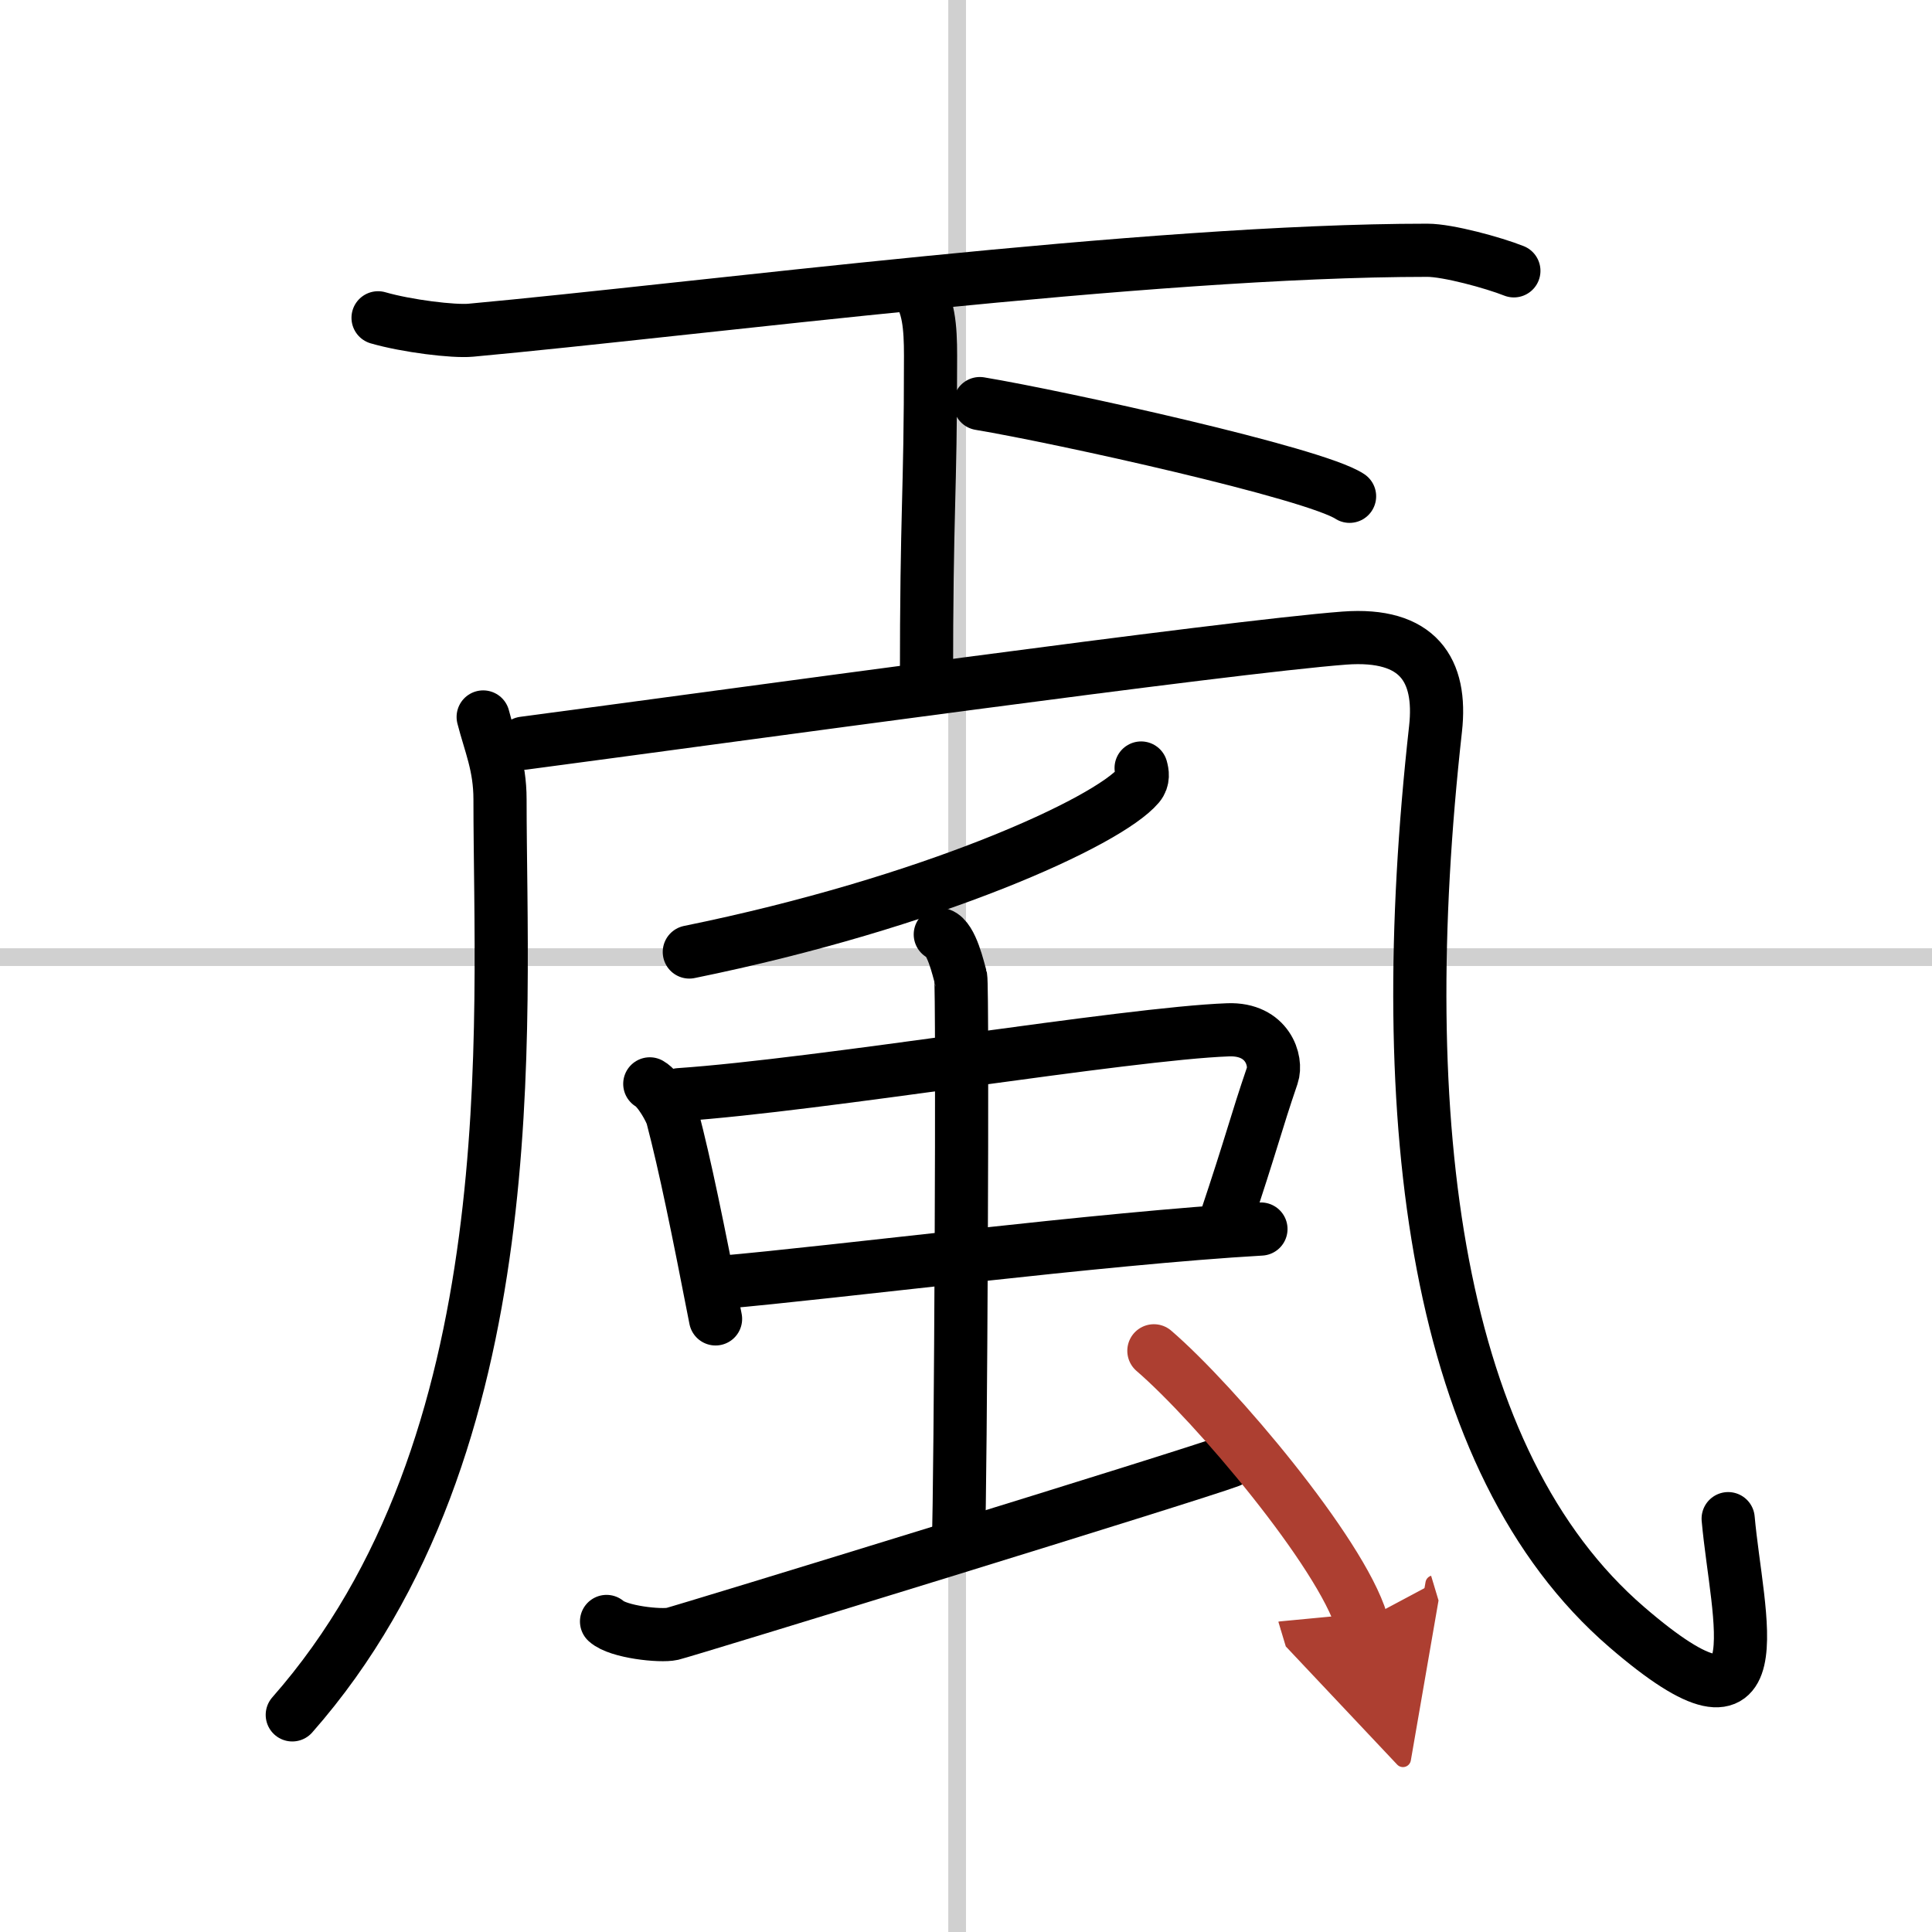 <svg width="400" height="400" viewBox="0 0 109 109" xmlns="http://www.w3.org/2000/svg"><defs><marker id="a" markerWidth="4" orient="auto" refX="1" refY="5" viewBox="0 0 10 10"><polyline points="0 0 10 5 0 10 1 5" fill="#ad3f31" stroke="#ad3f31"/></marker></defs><g fill="none" stroke="#000" stroke-linecap="round" stroke-linejoin="round" stroke-width="3"><rect width="100%" height="100%" fill="#fff" stroke="#fff"/><line x1="54" x2="54" y2="109" stroke="#d0d0d0" stroke-width="1"/><line x2="109" y1="54" y2="54" stroke="#d0d0d0" stroke-width="1"/><path d="m21.33 17.93c1.63 0.47 4.26 0.79 5.23 0.7 12.68-1.16 38.17-4.51 53.97-4.51 1.16 0 3.72 0.7 4.88 1.16"/><path d="m51.66 16.26c0.74 0.84 0.84 2.21 0.84 3.8 0 8.33-0.23 8.21-0.23 18.69"/><path d="m55.28 22.77c4.55 0.76 18.88 3.92 20.86 5.23"/><path d="m27.26 40.45c0.39 1.53 0.95 2.74 0.95 4.65 0 12.65 1.69 36.42-11.72 51.65"/><path d="M29.54,41.93C41.02,40.41,69.25,36.5,75.85,36c4.16-0.31,5.51,1.8,5.14,5.12C78.5,63.5,81,82.5,91.77,91.79c8.67,7.48,6.23-0.54,5.73-6.11"/><path d="m64.38 43.33c0.07 0.25 0.15 0.63-0.14 0.98-1.74 2.07-11.71 6.62-25.35 9.4"/><path d="m36.66 61.15c0.52 0.29 1.19 1.5 1.28 1.88 0.71 2.71 1.43 6.24 2.43 11.38"/><path d="m38.32 61.76c7.93-0.54 25.23-3.45 30.97-3.66 2.24-0.08 2.77 1.77 2.49 2.58-0.95 2.78-1.12 3.66-2.67 8.29"/><path d="m40.66 72.35c6.38-0.55 21.55-2.5 30.48-3.01"/><path d="m53.05 52.72c0.64 0.22 1.02 1.97 1.15 2.41 0.13 0.43 0 29.16-0.13 31.86"/><path d="m34.22 91.48c0.66 0.6 3.05 0.85 3.71 0.7s29.47-9 31.44-9.75"/><path d="m65.1 76.21c3.46 2.98 10.55 11.39 11.72 15.28" marker-end="url(#a)" stroke="#ad3f31"/></g></svg>
